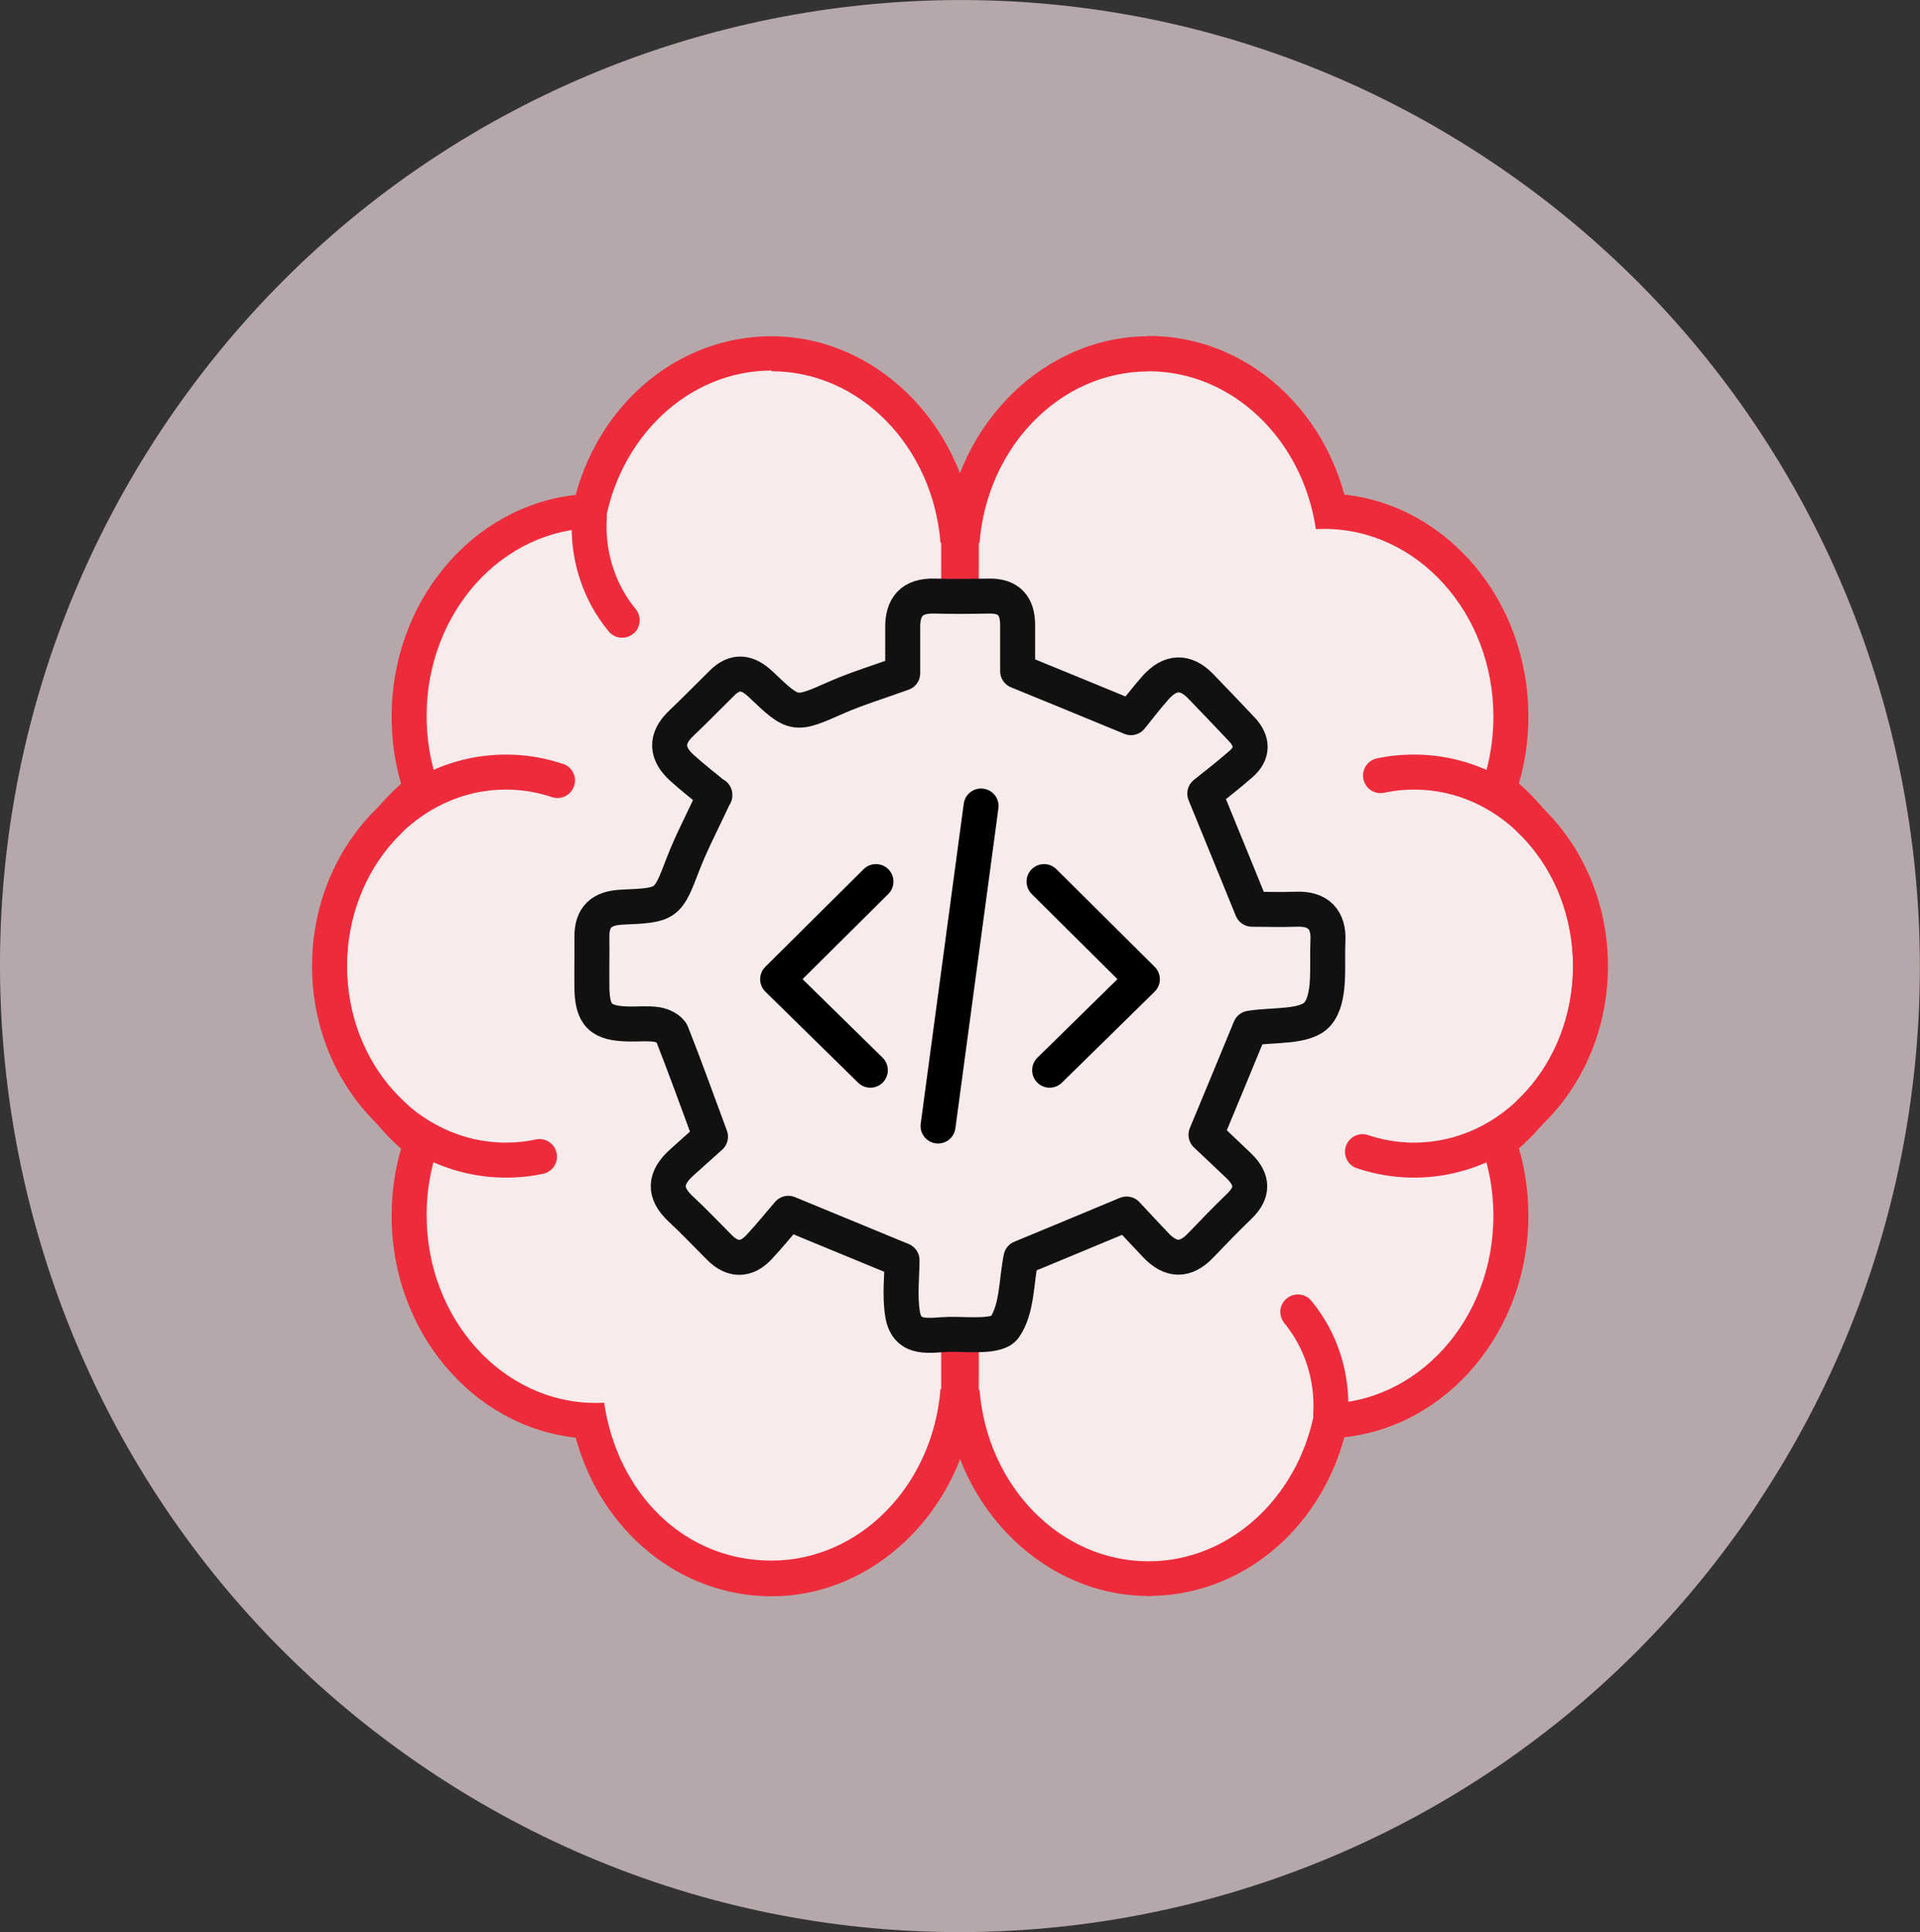 <svg xmlns="http://www.w3.org/2000/svg" id="Layer_2" viewBox="0 0 109.77 110.44"><rect x="0" y="0" width="109.77" height="110.44" fill="#333333" stroke="none"/><defs><style> .cls-1, .cls-2 { fill: #f8ebec; } .cls-3 { fill: none; stroke: #000; } .cls-3, .cls-2 { stroke-linecap: round; stroke-linejoin: round; stroke-width: 2px; } .cls-2 { stroke: #111; } .cls-4 { fill: #f4dfe3; opacity: .68; } .cls-5 { fill: #ee2b3b; } </style></defs><g id="Layer_1-2" data-name="Layer_1"><path class="cls-4" d="M100.54,85.86c-16.82,25.37-50.9,32.21-76.11,15.28S-7.59,49.94,9.23,24.57C26.06-.79,60.13-7.63,85.34,9.29c25.21,16.92,32.01,51.21,15.19,76.57Z"></path><g><g><g><g><path class="cls-5" d="M44.11,23.22h0c.55,0,1-.45,1-1s-.45-1-1-1-1,.45-1,1,.45,1,1,1h0Z"></path><g><path class="cls-1" d="M44.11,90.22c-5.01,0-9.26-3.74-10.4-9.01-5.72-.21-10.31-5.39-10.31-11.72,0-1.45.23-2.85.7-4.17-2.97-2.33-4.72-6.05-4.72-10.09s1.75-7.76,4.72-10.09c-.46-1.33-.7-2.73-.7-4.17,0-6.34,4.59-11.51,10.31-11.72,1.14-5.27,5.4-9.01,10.4-9.01,5.42,0,10.04,4.58,10.63,10.47.04.11.07.22.07.35v48.36c0,.13-.02.25-.07.36-.6,5.88-5.22,10.45-10.63,10.45Z"></path><path class="cls-5" d="M44.11,21.22c5.06,0,9.23,4.32,9.66,9.81.01,0,.03,0,.04,0v48.36s-.03,0-.04,0c-.43,5.49-4.6,9.81-9.66,9.81s-8.82-3.91-9.57-9.02c-.16,0-.32.01-.48.01-5.33,0-9.67-4.81-9.67-10.73,0-1.59.31-3.12.9-4.53-2.95-2.01-4.92-5.62-4.92-9.74s1.97-7.73,4.92-9.74c-.59-1.41-.9-2.94-.9-4.53,0-5.92,4.34-10.73,9.67-10.73.16,0,.32,0,.48.01.75-5.11,4.76-9.02,9.57-9.02M44.11,19.22c-5.25,0-9.74,3.72-11.2,9.07-5.89.64-10.52,6.07-10.52,12.67,0,1.32.18,2.61.54,3.84-2.88,2.54-4.56,6.33-4.56,10.43s1.68,7.89,4.56,10.43c-.36,1.23-.54,2.52-.54,3.84,0,6.59,4.62,12.03,10.52,12.67,1.46,5.34,5.95,9.07,11.2,9.07,5.89,0,10.92-4.91,11.62-11.25.05-.18.08-.37.08-.57V31.04c0-.2-.03-.4-.09-.58-.7-6.34-5.72-11.24-11.61-11.24h0Z"></path></g></g><g><path class="cls-1" d="M31.56,45.56c-.83-.28-1.71-.43-2.63-.43-5.02,0-9.09,4.52-9.09,10.09s4.07,10.09,9.09,10.09c.58,0,1.15-.06,1.71-.18"></path><path class="cls-5" d="M32.2,43.67c-1.06-.36-2.16-.54-3.27-.54-6.12,0-11.09,5.42-11.09,12.09s4.98,12.09,11.09,12.09c.71,0,1.43-.07,2.12-.22.54-.11.89-.65.77-1.19-.11-.54-.65-.89-1.19-.77-.55.12-1.12.18-1.71.18-5.02,0-9.09-4.52-9.09-10.09s4.07-10.09,9.09-10.09c.92,0,1.8.15,2.63.43.52.18,1.09-.1,1.27-.63.18-.52-.1-1.09-.63-1.27h0Z"></path></g><path class="cls-5" d="M32.7,29.51c-.15,2.43.6,4.77,2.1,6.58.35.43.98.48,1.41.13s.48-.98.13-1.41c-1.12-1.36-1.77-3.2-1.65-5.19.03-.55-.39-1.02-.94-1.06-.55-.03-1.02.39-1.06.94h0Z"></path></g><g><g><path class="cls-5" d="M65.66,91.22h0c.55,0,1-.45,1-1s-.45-1-1-1-1,.45-1,1,.45,1,1,1h0Z"></path><g><path class="cls-1" d="M65.66,90.22c-5.42,0-10.04-4.58-10.63-10.47-.04-.11-.07-.22-.07-.35V31.04c0-.13.02-.25.07-.36.6-5.88,5.22-10.45,10.63-10.45,5.01,0,9.26,3.74,10.41,9.01,5.72.21,10.31,5.39,10.31,11.72,0,1.45-.23,2.85-.7,4.17,2.97,2.33,4.72,6.05,4.72,10.09s-1.75,7.76-4.72,10.09c.46,1.33.7,2.73.7,4.17,0,6.33-4.59,11.51-10.31,11.72-1.14,5.27-5.4,9.01-10.41,9.01Z"></path><path class="cls-5" d="M65.66,21.22c4.81,0,8.82,3.91,9.57,9.02.16,0,.32-.01.48-.01,5.33,0,9.67,4.81,9.67,10.73,0,1.59-.31,3.12-.9,4.53,2.95,2.01,4.92,5.62,4.92,9.74s-1.97,7.73-4.92,9.74c.59,1.41.9,2.94.9,4.53,0,5.92-4.34,10.73-9.67,10.73-.16,0-.32,0-.48-.01-.75,5.11-4.76,9.02-9.57,9.02-5.06,0-9.23-4.32-9.66-9.81-.01,0-.03,0-.04,0V31.04s.03,0,.04,0c.43-5.49,4.6-9.81,9.66-9.81M65.66,19.22c-5.89,0-10.92,4.91-11.62,11.25-.05.18-.08.37-.08.57v48.36c0,.2.03.4.09.58.7,6.34,5.72,11.24,11.61,11.24,5.25,0,9.74-3.72,11.2-9.07,5.89-.64,10.52-6.07,10.52-12.67,0-1.32-.18-2.61-.54-3.84,2.88-2.54,4.56-6.33,4.56-10.43s-1.68-7.89-4.56-10.43c.36-1.23.54-2.52.54-3.84,0-6.59-4.62-12.03-10.52-12.67-1.46-5.34-5.95-9.07-11.2-9.07h0Z"></path></g></g><g><path class="cls-1" d="M78.21,64.88c.83.28,1.71.43,2.63.43,5.02,0,9.09-4.52,9.09-10.09s-4.07-10.09-9.09-10.09c-.58,0-1.15.06-1.71.18"></path><path class="cls-5" d="M77.57,66.77c1.06.36,2.16.54,3.27.54,6.12,0,11.09-5.42,11.09-12.09s-4.98-12.09-11.09-12.09c-.71,0-1.43.07-2.12.22-.54.11-.89.65-.77,1.19.11.54.65.89,1.19.77.55-.12,1.12-.18,1.71-.18,5.02,0,9.09,4.52,9.09,10.09s-4.07,10.09-9.09,10.09c-.92,0-1.8-.15-2.63-.43-.52-.18-1.09.1-1.27.63-.18.52.1,1.09.63,1.27h0Z"></path></g><path class="cls-5" d="M77.07,80.93c.15-2.43-.6-4.77-2.1-6.58-.35-.43-.98-.48-1.41-.13s-.48.98-.13,1.41c1.12,1.36,1.77,3.2,1.65,5.19-.03.55.39,1.02.94,1.06.55.03,1.02-.39,1.06-.94h0Z"></path></g></g><path class="cls-2" d="M40.87,45.46c-.56-.47-1.24-.99-1.87-1.56-.91-.82-.98-1.67-.06-2.55.79-.75,1.55-1.53,2.33-2.3.76-.76,1.47-.65,2.22.06,1.94,1.85,1.94,1.81,4.37.74,1.17-.51,2.4-.88,3.75-1.37,0-.79,0-1.69,0-2.58-.02-1.22.52-1.86,1.8-1.83,1.04.03,2.09.02,3.13,0,1.14-.02,1.64.56,1.64,1.66,0,.9,0,1.8,0,2.63,2.08.85,4.08,1.67,6.48,2.66.34-.41.85-1.09,1.41-1.72.81-.91,1.69-.99,2.57-.08.79.82,1.58,1.64,2.36,2.47.63.67.65,1.37-.05,1.98-.75.66-1.54,1.26-2.07,1.69.99,2.43,1.8,4.39,2.7,6.61.67,0,1.6.03,2.52,0,1.29-.06,1.88.61,1.82,1.8-.07,1.44.18,3.27-.59,4.18-.68.81-2.58.6-3.86.82-.79,1.92-1.6,3.88-2.52,6.09.52.49,1.2,1.13,1.88,1.78.8.77.85,1.52.01,2.32-.75.72-1.48,1.48-2.2,2.23-.87.91-1.71.88-2.56-.02-.59-.62-1.17-1.24-1.67-1.78-2.16.9-4.15,1.73-6.04,2.51-.27,1.34-.21,2.92-.93,3.96-.41.6-2.09.39-3.2.41-1.03.02-2.39.4-2.64-1.17-.17-1.06-.03-2.17-.03-3.07-2.18-.9-4.17-1.72-6.5-2.68-.46.53-1.05,1.27-1.7,1.96-.72.75-1.49.74-2.23,0-.74-.74-1.46-1.5-2.22-2.21-1-.92-.92-1.78.05-2.65.6-.54,1.2-1.08,1.65-1.48-.79-2.13-1.47-4.03-2.21-5.9-.1-.25-.54-.46-.85-.51-.51-.08-1.04-.02-1.56-.03-1.66-.02-2.14-.48-2.16-2.09-.01-.95.01-1.9,0-2.85-.02-1.19.56-1.69,1.73-1.74,2.62-.11,2.59-.15,3.5-2.51.46-1.19,1.06-2.32,1.8-3.91Z"></path><g><polyline class="cls-3" points="50.08 50.39 44.46 55.97 49.76 61.17"></polyline><polyline class="cls-3" points="59.69 50.39 65.31 55.97 60.01 61.17"></polyline><line class="cls-3" x1="56.09" y1="46.07" x2="53.63" y2="64.36"></line></g></g></g></svg>